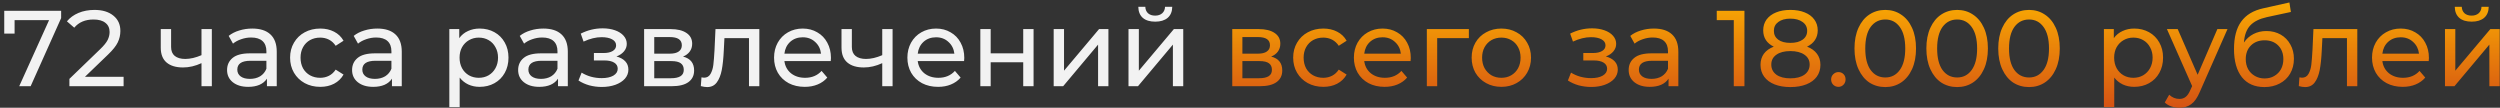 <?xml version="1.0" encoding="UTF-8"?> <svg xmlns="http://www.w3.org/2000/svg" width="464" height="20" viewBox="0 0 464 20" fill="none"><rect x="0" y="0" width="464" height="20" fill="#333333" stroke="none"/> <path d="M11.348 2V3.36L5.688 16H3.567L9.107 3.74H2.708V6.24H0.787V2H11.348ZM22.941 14.26V16H12.881V14.64L18.581 9.14C19.274 8.473 19.741 7.9 19.981 7.42C20.221 6.927 20.341 6.433 20.341 5.94C20.341 5.207 20.081 4.64 19.561 4.24C19.054 3.827 18.321 3.62 17.361 3.62C15.814 3.62 14.621 4.127 13.781 5.14L12.421 3.96C12.967 3.293 13.681 2.773 14.561 2.4C15.454 2.027 16.447 1.84 17.541 1.84C19.007 1.84 20.174 2.193 21.041 2.9C21.907 3.593 22.341 4.54 22.341 5.74C22.341 6.487 22.181 7.193 21.861 7.86C21.541 8.527 20.934 9.287 20.041 10.14L15.761 14.26H22.941ZM39.316 5.4V16H37.396V11.72C36.249 12.253 35.109 12.52 33.976 12.52C32.656 12.52 31.636 12.213 30.916 11.6C30.196 10.987 29.836 10.067 29.836 8.84V5.4H31.756V8.72C31.756 9.453 31.983 10.007 32.436 10.38C32.903 10.753 33.549 10.94 34.376 10.94C35.309 10.94 36.316 10.707 37.396 10.24V5.4H39.316ZM46.824 5.3C48.29 5.3 49.41 5.66 50.184 6.38C50.97 7.1 51.364 8.173 51.364 9.6V16H49.544V14.6C49.224 15.093 48.764 15.473 48.164 15.74C47.577 15.993 46.877 16.12 46.064 16.12C44.877 16.12 43.924 15.833 43.204 15.26C42.497 14.687 42.144 13.933 42.144 13C42.144 12.067 42.484 11.32 43.164 10.76C43.844 10.187 44.924 9.9 46.404 9.9H49.444V9.52C49.444 8.693 49.204 8.06 48.724 7.62C48.244 7.18 47.537 6.96 46.604 6.96C45.977 6.96 45.364 7.067 44.764 7.28C44.164 7.48 43.657 7.753 43.244 8.1L42.444 6.66C42.99 6.22 43.644 5.887 44.404 5.66C45.164 5.42 45.97 5.3 46.824 5.3ZM46.384 14.64C47.117 14.64 47.75 14.48 48.284 14.16C48.817 13.827 49.204 13.36 49.444 12.76V11.28H46.484C44.857 11.28 44.044 11.827 44.044 12.92C44.044 13.453 44.25 13.873 44.664 14.18C45.077 14.487 45.65 14.64 46.384 14.64ZM59.441 16.12C58.361 16.12 57.394 15.887 56.541 15.42C55.701 14.953 55.041 14.313 54.561 13.5C54.081 12.673 53.841 11.74 53.841 10.7C53.841 9.66 54.081 8.733 54.561 7.92C55.041 7.093 55.701 6.453 56.541 6C57.394 5.533 58.361 5.3 59.441 5.3C60.401 5.3 61.254 5.493 62.001 5.88C62.761 6.267 63.348 6.827 63.761 7.56L62.301 8.5C61.968 7.993 61.554 7.613 61.061 7.36C60.568 7.107 60.021 6.98 59.421 6.98C58.728 6.98 58.101 7.133 57.541 7.44C56.994 7.747 56.561 8.187 56.241 8.76C55.934 9.32 55.781 9.967 55.781 10.7C55.781 11.447 55.934 12.107 56.241 12.68C56.561 13.24 56.994 13.673 57.541 13.98C58.101 14.287 58.728 14.44 59.421 14.44C60.021 14.44 60.568 14.313 61.061 14.06C61.554 13.807 61.968 13.427 62.301 12.92L63.761 13.84C63.348 14.573 62.761 15.14 62.001 15.54C61.254 15.927 60.401 16.12 59.441 16.12ZM70.027 5.3C71.493 5.3 72.613 5.66 73.387 6.38C74.173 7.1 74.567 8.173 74.567 9.6V16H72.747V14.6C72.427 15.093 71.967 15.473 71.367 15.74C70.78 15.993 70.08 16.12 69.267 16.12C68.08 16.12 67.127 15.833 66.407 15.26C65.7 14.687 65.347 13.933 65.347 13C65.347 12.067 65.687 11.32 66.367 10.76C67.047 10.187 68.127 9.9 69.607 9.9H72.647V9.52C72.647 8.693 72.407 8.06 71.927 7.62C71.447 7.18 70.74 6.96 69.807 6.96C69.18 6.96 68.567 7.067 67.967 7.28C67.367 7.48 66.86 7.753 66.447 8.1L65.647 6.66C66.193 6.22 66.847 5.887 67.607 5.66C68.367 5.42 69.173 5.3 70.027 5.3ZM69.587 14.64C70.32 14.64 70.953 14.48 71.487 14.16C72.02 13.827 72.407 13.36 72.647 12.76V11.28H69.687C68.06 11.28 67.247 11.827 67.247 12.92C67.247 13.453 67.453 13.873 67.867 14.18C68.28 14.487 68.853 14.64 69.587 14.64ZM89.015 5.3C90.042 5.3 90.962 5.527 91.775 5.98C92.588 6.433 93.222 7.067 93.675 7.88C94.142 8.693 94.375 9.633 94.375 10.7C94.375 11.767 94.142 12.713 93.675 13.54C93.222 14.353 92.588 14.987 91.775 15.44C90.962 15.893 90.042 16.12 89.015 16.12C88.255 16.12 87.555 15.973 86.915 15.68C86.288 15.387 85.755 14.96 85.315 14.4V19.88H83.395V5.4H85.235V7.08C85.662 6.493 86.202 6.053 86.855 5.76C87.508 5.453 88.228 5.3 89.015 5.3ZM88.855 14.44C89.535 14.44 90.142 14.287 90.675 13.98C91.222 13.66 91.648 13.22 91.955 12.66C92.275 12.087 92.435 11.433 92.435 10.7C92.435 9.967 92.275 9.32 91.955 8.76C91.648 8.187 91.222 7.747 90.675 7.44C90.142 7.133 89.535 6.98 88.855 6.98C88.189 6.98 87.582 7.14 87.035 7.46C86.502 7.767 86.075 8.2 85.755 8.76C85.448 9.32 85.295 9.967 85.295 10.7C85.295 11.433 85.448 12.087 85.755 12.66C86.062 13.22 86.489 13.66 87.035 13.98C87.582 14.287 88.189 14.44 88.855 14.44ZM100.847 5.3C102.314 5.3 103.434 5.66 104.207 6.38C104.994 7.1 105.387 8.173 105.387 9.6V16H103.567V14.6C103.247 15.093 102.787 15.473 102.187 15.74C101.6 15.993 100.9 16.12 100.087 16.12C98.9 16.12 97.947 15.833 97.227 15.26C96.52 14.687 96.167 13.933 96.167 13C96.167 12.067 96.507 11.32 97.187 10.76C97.867 10.187 98.947 9.9 100.427 9.9H103.467V9.52C103.467 8.693 103.227 8.06 102.747 7.62C102.267 7.18 101.56 6.96 100.627 6.96C100 6.96 99.387 7.067 98.787 7.28C98.187 7.48 97.68 7.753 97.267 8.1L96.467 6.66C97.014 6.22 97.667 5.887 98.427 5.66C99.187 5.42 99.994 5.3 100.847 5.3ZM100.407 14.64C101.14 14.64 101.774 14.48 102.307 14.16C102.84 13.827 103.227 13.36 103.467 12.76V11.28H100.507C98.88 11.28 98.067 11.827 98.067 12.92C98.067 13.453 98.274 13.873 98.687 14.18C99.1 14.487 99.674 14.64 100.407 14.64ZM114.409 10.48C115.115 10.667 115.662 10.967 116.049 11.38C116.435 11.793 116.629 12.307 116.629 12.92C116.629 13.547 116.415 14.107 115.989 14.6C115.562 15.08 114.969 15.46 114.209 15.74C113.462 16.007 112.622 16.14 111.689 16.14C110.902 16.14 110.129 16.04 109.369 15.84C108.622 15.627 107.955 15.327 107.369 14.94L107.949 13.48C108.455 13.8 109.035 14.053 109.689 14.24C110.342 14.413 111.002 14.5 111.669 14.5C112.575 14.5 113.295 14.347 113.829 14.04C114.375 13.72 114.649 13.293 114.649 12.76C114.649 12.267 114.429 11.887 113.989 11.62C113.562 11.353 112.955 11.22 112.169 11.22H110.229V9.84H112.029C112.749 9.84 113.315 9.713 113.729 9.46C114.142 9.207 114.349 8.86 114.349 8.42C114.349 7.94 114.102 7.567 113.609 7.3C113.129 7.033 112.475 6.9 111.649 6.9C110.595 6.9 109.482 7.173 108.309 7.72L107.789 6.24C109.082 5.587 110.435 5.26 111.849 5.26C112.702 5.26 113.469 5.38 114.149 5.62C114.829 5.86 115.362 6.2 115.749 6.64C116.135 7.08 116.329 7.58 116.329 8.14C116.329 8.66 116.155 9.127 115.809 9.54C115.462 9.953 114.995 10.267 114.409 10.48ZM126.768 10.5C128.141 10.847 128.828 11.707 128.828 13.08C128.828 14.013 128.474 14.733 127.768 15.24C127.074 15.747 126.034 16 124.648 16H119.548V5.4H124.468C125.721 5.4 126.701 5.64 127.408 6.12C128.114 6.587 128.468 7.253 128.468 8.12C128.468 8.68 128.314 9.167 128.008 9.58C127.714 9.98 127.301 10.287 126.768 10.5ZM121.428 9.96H124.308C125.041 9.96 125.594 9.827 125.968 9.56C126.354 9.293 126.548 8.907 126.548 8.4C126.548 7.387 125.801 6.88 124.308 6.88H121.428V9.96ZM124.508 14.52C125.308 14.52 125.908 14.393 126.308 14.14C126.708 13.887 126.908 13.493 126.908 12.96C126.908 12.413 126.721 12.007 126.348 11.74C125.988 11.473 125.414 11.34 124.628 11.34H121.428V14.52H124.508ZM140.933 5.4V16H139.013V7.08H134.453L134.333 9.44C134.266 10.867 134.139 12.06 133.953 13.02C133.766 13.967 133.459 14.727 133.033 15.3C132.606 15.873 132.013 16.16 131.253 16.16C130.906 16.16 130.513 16.1 130.073 15.98L130.193 14.36C130.366 14.4 130.526 14.42 130.673 14.42C131.206 14.42 131.606 14.187 131.873 13.72C132.139 13.253 132.313 12.7 132.393 12.06C132.473 11.42 132.546 10.507 132.613 9.32L132.793 5.4H140.933ZM154.225 10.76C154.225 10.907 154.212 11.1 154.185 11.34H145.585C145.705 12.273 146.112 13.027 146.805 13.6C147.512 14.16 148.385 14.44 149.425 14.44C150.692 14.44 151.712 14.013 152.485 13.16L153.545 14.4C153.065 14.96 152.465 15.387 151.745 15.68C151.038 15.973 150.245 16.12 149.365 16.12C148.245 16.12 147.252 15.893 146.385 15.44C145.518 14.973 144.845 14.327 144.365 13.5C143.898 12.673 143.665 11.74 143.665 10.7C143.665 9.673 143.892 8.747 144.345 7.92C144.812 7.093 145.445 6.453 146.245 6C147.058 5.533 147.972 5.3 148.985 5.3C149.998 5.3 150.898 5.533 151.685 6C152.485 6.453 153.105 7.093 153.545 7.92C153.998 8.747 154.225 9.693 154.225 10.76ZM148.985 6.92C148.065 6.92 147.292 7.2 146.665 7.76C146.052 8.32 145.692 9.053 145.585 9.96H152.385C152.278 9.067 151.912 8.34 151.285 7.78C150.672 7.207 149.905 6.92 148.985 6.92ZM165.664 5.4V16H163.744V11.72C162.597 12.253 161.457 12.52 160.324 12.52C159.004 12.52 157.984 12.213 157.264 11.6C156.544 10.987 156.184 10.067 156.184 8.84V5.4H158.104V8.72C158.104 9.453 158.33 10.007 158.784 10.38C159.25 10.753 159.897 10.94 160.724 10.94C161.657 10.94 162.664 10.707 163.744 10.24V5.4H165.664ZM178.971 10.76C178.971 10.907 178.958 11.1 178.931 11.34H170.331C170.451 12.273 170.858 13.027 171.551 13.6C172.258 14.16 173.131 14.44 174.171 14.44C175.438 14.44 176.458 14.013 177.231 13.16L178.291 14.4C177.811 14.96 177.211 15.387 176.491 15.68C175.785 15.973 174.991 16.12 174.111 16.12C172.991 16.12 171.998 15.893 171.131 15.44C170.265 14.973 169.591 14.327 169.111 13.5C168.645 12.673 168.411 11.74 168.411 10.7C168.411 9.673 168.638 8.747 169.091 7.92C169.558 7.093 170.191 6.453 170.991 6C171.805 5.533 172.718 5.3 173.731 5.3C174.745 5.3 175.645 5.533 176.431 6C177.231 6.453 177.851 7.093 178.291 7.92C178.745 8.747 178.971 9.693 178.971 10.76ZM173.731 6.92C172.811 6.92 172.038 7.2 171.411 7.76C170.798 8.32 170.438 9.053 170.331 9.96H177.131C177.025 9.067 176.658 8.34 176.031 7.78C175.418 7.207 174.651 6.92 173.731 6.92ZM181.95 5.4H183.87V9.9H189.91V5.4H191.83V16H189.91V11.56H183.87V16H181.95V5.4ZM195.563 5.4H197.483V13.12L203.983 5.4H205.723V16H203.803V8.28L197.323 16H195.563V5.4ZM209.45 5.4H211.37V13.12L217.87 5.4H219.61V16H217.69V8.28L211.21 16H209.45V5.4ZM214.41 4.02C213.423 4.02 212.657 3.787 212.11 3.32C211.563 2.84 211.283 2.153 211.27 1.26H212.57C212.583 1.753 212.75 2.153 213.07 2.46C213.403 2.753 213.843 2.9 214.39 2.9C214.937 2.9 215.377 2.753 215.71 2.46C216.043 2.153 216.217 1.753 216.23 1.26H217.57C217.557 2.153 217.27 2.84 216.71 3.32C216.15 3.787 215.383 4.02 214.41 4.02Z" fill="#F2F2F2"></path> <path d="M235.928 10.5C237.301 10.847 237.988 11.707 237.988 13.08C237.988 14.013 237.634 14.733 236.928 15.24C236.234 15.747 235.194 16 233.808 16H228.708V5.4H233.628C234.881 5.4 235.861 5.64 236.568 6.12C237.274 6.587 237.628 7.253 237.628 8.12C237.628 8.68 237.474 9.167 237.168 9.58C236.874 9.98 236.461 10.287 235.928 10.5ZM230.588 9.96H233.468C234.201 9.96 234.754 9.827 235.128 9.56C235.514 9.293 235.708 8.907 235.708 8.4C235.708 7.387 234.961 6.88 233.468 6.88H230.588V9.96ZM233.668 14.52C234.468 14.52 235.068 14.393 235.468 14.14C235.868 13.887 236.068 13.493 236.068 12.96C236.068 12.413 235.881 12.007 235.508 11.74C235.148 11.473 234.574 11.34 233.788 11.34H230.588V14.52H233.668ZM245.613 16.12C244.533 16.12 243.566 15.887 242.713 15.42C241.873 14.953 241.213 14.313 240.733 13.5C240.253 12.673 240.013 11.74 240.013 10.7C240.013 9.66 240.253 8.733 240.733 7.92C241.213 7.093 241.873 6.453 242.713 6C243.566 5.533 244.533 5.3 245.613 5.3C246.573 5.3 247.426 5.493 248.173 5.88C248.933 6.267 249.519 6.827 249.933 7.56L248.473 8.5C248.139 7.993 247.726 7.613 247.233 7.36C246.739 7.107 246.193 6.98 245.593 6.98C244.899 6.98 244.273 7.133 243.713 7.44C243.166 7.747 242.733 8.187 242.413 8.76C242.106 9.32 241.953 9.967 241.953 10.7C241.953 11.447 242.106 12.107 242.413 12.68C242.733 13.24 243.166 13.673 243.713 13.98C244.273 14.287 244.899 14.44 245.593 14.44C246.193 14.44 246.739 14.313 247.233 14.06C247.726 13.807 248.139 13.427 248.473 12.92L249.933 13.84C249.519 14.573 248.933 15.14 248.173 15.54C247.426 15.927 246.573 16.12 245.613 16.12ZM261.842 10.76C261.842 10.907 261.829 11.1 261.802 11.34H253.202C253.322 12.273 253.729 13.027 254.422 13.6C255.129 14.16 256.002 14.44 257.042 14.44C258.309 14.44 259.329 14.013 260.102 13.16L261.162 14.4C260.682 14.96 260.082 15.387 259.362 15.68C258.656 15.973 257.862 16.12 256.982 16.12C255.862 16.12 254.869 15.893 254.002 15.44C253.136 14.973 252.462 14.327 251.982 13.5C251.516 12.673 251.282 11.74 251.282 10.7C251.282 9.673 251.509 8.747 251.962 7.92C252.429 7.093 253.062 6.453 253.862 6C254.676 5.533 255.589 5.3 256.602 5.3C257.616 5.3 258.516 5.533 259.302 6C260.102 6.453 260.722 7.093 261.162 7.92C261.616 8.747 261.842 9.693 261.842 10.76ZM256.602 6.92C255.682 6.92 254.909 7.2 254.282 7.76C253.669 8.32 253.309 9.053 253.202 9.96H260.002C259.896 9.067 259.529 8.34 258.902 7.78C258.289 7.207 257.522 6.92 256.602 6.92ZM272.621 7.08H266.741V16H264.821V5.4H272.621V7.08ZM278.658 16.12C277.604 16.12 276.658 15.887 275.818 15.42C274.978 14.953 274.318 14.313 273.838 13.5C273.371 12.673 273.138 11.74 273.138 10.7C273.138 9.66 273.371 8.733 273.838 7.92C274.318 7.093 274.978 6.453 275.818 6C276.658 5.533 277.604 5.3 278.658 5.3C279.711 5.3 280.651 5.533 281.478 6C282.318 6.453 282.971 7.093 283.438 7.92C283.918 8.733 284.158 9.66 284.158 10.7C284.158 11.74 283.918 12.673 283.438 13.5C282.971 14.313 282.318 14.953 281.478 15.42C280.651 15.887 279.711 16.12 278.658 16.12ZM278.658 14.44C279.338 14.44 279.944 14.287 280.478 13.98C281.024 13.66 281.451 13.22 281.758 12.66C282.064 12.087 282.218 11.433 282.218 10.7C282.218 9.967 282.064 9.32 281.758 8.76C281.451 8.187 281.024 7.747 280.478 7.44C279.944 7.133 279.338 6.98 278.658 6.98C277.978 6.98 277.364 7.133 276.818 7.44C276.284 7.747 275.858 8.187 275.538 8.76C275.231 9.32 275.078 9.967 275.078 10.7C275.078 11.433 275.231 12.087 275.538 12.66C275.858 13.22 276.284 13.66 276.818 13.98C277.364 14.287 277.978 14.44 278.658 14.44ZM298.041 10.48C298.748 10.667 299.295 10.967 299.681 11.38C300.068 11.793 300.261 12.307 300.261 12.92C300.261 13.547 300.048 14.107 299.621 14.6C299.195 15.08 298.601 15.46 297.841 15.74C297.095 16.007 296.255 16.14 295.321 16.14C294.535 16.14 293.761 16.04 293.001 15.84C292.255 15.627 291.588 15.327 291.001 14.94L291.581 13.48C292.088 13.8 292.668 14.053 293.321 14.24C293.975 14.413 294.635 14.5 295.301 14.5C296.208 14.5 296.928 14.347 297.461 14.04C298.008 13.72 298.281 13.293 298.281 12.76C298.281 12.267 298.061 11.887 297.621 11.62C297.195 11.353 296.588 11.22 295.801 11.22H293.861V9.84H295.661C296.381 9.84 296.948 9.713 297.361 9.46C297.775 9.207 297.981 8.86 297.981 8.42C297.981 7.94 297.735 7.567 297.241 7.3C296.761 7.033 296.108 6.9 295.281 6.9C294.228 6.9 293.115 7.173 291.941 7.72L291.421 6.24C292.715 5.587 294.068 5.26 295.481 5.26C296.335 5.26 297.101 5.38 297.781 5.62C298.461 5.86 298.995 6.2 299.381 6.64C299.768 7.08 299.961 7.58 299.961 8.14C299.961 8.66 299.788 9.127 299.441 9.54C299.095 9.953 298.628 10.267 298.041 10.48ZM306.96 5.3C308.427 5.3 309.547 5.66 310.32 6.38C311.107 7.1 311.5 8.173 311.5 9.6V16H309.68V14.6C309.36 15.093 308.9 15.473 308.3 15.74C307.714 15.993 307.014 16.12 306.2 16.12C305.014 16.12 304.06 15.833 303.34 15.26C302.634 14.687 302.28 13.933 302.28 13C302.28 12.067 302.62 11.32 303.3 10.76C303.98 10.187 305.06 9.9 306.54 9.9H309.58V9.52C309.58 8.693 309.34 8.06 308.86 7.62C308.38 7.18 307.674 6.96 306.74 6.96C306.114 6.96 305.5 7.067 304.9 7.28C304.3 7.48 303.794 7.753 303.38 8.1L302.58 6.66C303.127 6.22 303.78 5.887 304.54 5.66C305.3 5.42 306.107 5.3 306.96 5.3ZM306.52 14.64C307.254 14.64 307.887 14.48 308.42 14.16C308.954 13.827 309.34 13.36 309.58 12.76V11.28H306.62C304.994 11.28 304.18 11.827 304.18 12.92C304.18 13.453 304.387 13.873 304.8 14.18C305.214 14.487 305.787 14.64 306.52 14.64ZM323.769 2V16H321.789V3.74H318.629V2H323.769ZM335.391 8.66C336.191 8.967 336.804 9.407 337.231 9.98C337.658 10.553 337.871 11.24 337.871 12.04C337.871 12.88 337.644 13.613 337.191 14.24C336.738 14.853 336.091 15.327 335.251 15.66C334.411 15.993 333.424 16.16 332.291 16.16C331.171 16.16 330.191 15.993 329.351 15.66C328.524 15.327 327.884 14.853 327.431 14.24C326.978 13.613 326.751 12.88 326.751 12.04C326.751 11.24 326.958 10.553 327.371 9.98C327.798 9.407 328.411 8.967 329.211 8.66C328.571 8.353 328.084 7.947 327.751 7.44C327.418 6.933 327.251 6.333 327.251 5.64C327.251 4.867 327.458 4.193 327.871 3.62C328.298 3.047 328.891 2.607 329.651 2.3C330.411 1.993 331.291 1.84 332.291 1.84C333.304 1.84 334.191 1.993 334.951 2.3C335.724 2.607 336.318 3.047 336.731 3.62C337.158 4.193 337.371 4.867 337.371 5.64C337.371 6.32 337.198 6.92 336.851 7.44C336.518 7.947 336.031 8.353 335.391 8.66ZM332.291 3.46C331.344 3.46 330.598 3.667 330.051 4.08C329.504 4.48 329.231 5.027 329.231 5.72C329.231 6.413 329.498 6.96 330.031 7.36C330.578 7.76 331.331 7.96 332.291 7.96C333.264 7.96 334.024 7.76 334.571 7.36C335.131 6.96 335.411 6.413 335.411 5.72C335.411 5.027 335.124 4.48 334.551 4.08C333.991 3.667 333.238 3.46 332.291 3.46ZM332.291 14.54C333.398 14.54 334.271 14.313 334.911 13.86C335.551 13.393 335.871 12.767 335.871 11.98C335.871 11.207 335.551 10.6 334.911 10.16C334.271 9.707 333.398 9.48 332.291 9.48C331.184 9.48 330.318 9.707 329.691 10.16C329.064 10.6 328.751 11.207 328.751 11.98C328.751 12.767 329.064 13.393 329.691 13.86C330.318 14.313 331.184 14.54 332.291 14.54ZM341.218 16.12C340.844 16.12 340.524 15.993 340.257 15.74C339.991 15.473 339.858 15.14 339.858 14.74C339.858 14.353 339.991 14.033 340.257 13.78C340.524 13.513 340.844 13.38 341.218 13.38C341.591 13.38 341.904 13.507 342.158 13.76C342.411 14.013 342.538 14.34 342.538 14.74C342.538 15.14 342.404 15.473 342.138 15.74C341.884 15.993 341.578 16.12 341.218 16.12ZM349.914 16.16C348.808 16.16 347.821 15.88 346.954 15.32C346.101 14.747 345.428 13.92 344.934 12.84C344.441 11.76 344.194 10.48 344.194 9C344.194 7.52 344.441 6.24 344.934 5.16C345.428 4.08 346.101 3.26 346.954 2.7C347.821 2.127 348.808 1.84 349.914 1.84C351.008 1.84 351.981 2.127 352.834 2.7C353.701 3.26 354.381 4.08 354.874 5.16C355.368 6.24 355.614 7.52 355.614 9C355.614 10.48 355.368 11.76 354.874 12.84C354.381 13.92 353.701 14.747 352.834 15.32C351.981 15.88 351.008 16.16 349.914 16.16ZM349.914 14.38C351.034 14.38 351.928 13.92 352.594 13C353.274 12.08 353.614 10.747 353.614 9C353.614 7.253 353.274 5.92 352.594 5C351.928 4.08 351.034 3.62 349.914 3.62C348.781 3.62 347.874 4.08 347.194 5C346.528 5.92 346.194 7.253 346.194 9C346.194 10.747 346.528 12.08 347.194 13C347.874 13.92 348.781 14.38 349.914 14.38ZM363.254 16.16C362.148 16.16 361.161 15.88 360.294 15.32C359.441 14.747 358.768 13.92 358.274 12.84C357.781 11.76 357.534 10.48 357.534 9C357.534 7.52 357.781 6.24 358.274 5.16C358.768 4.08 359.441 3.26 360.294 2.7C361.161 2.127 362.148 1.84 363.254 1.84C364.348 1.84 365.321 2.127 366.174 2.7C367.041 3.26 367.721 4.08 368.214 5.16C368.708 6.24 368.954 7.52 368.954 9C368.954 10.48 368.708 11.76 368.214 12.84C367.721 13.92 367.041 14.747 366.174 15.32C365.321 15.88 364.348 16.16 363.254 16.16ZM363.254 14.38C364.374 14.38 365.268 13.92 365.934 13C366.614 12.08 366.954 10.747 366.954 9C366.954 7.253 366.614 5.92 365.934 5C365.268 4.08 364.374 3.62 363.254 3.62C362.121 3.62 361.214 4.08 360.534 5C359.868 5.92 359.534 7.253 359.534 9C359.534 10.747 359.868 12.08 360.534 13C361.214 13.92 362.121 14.38 363.254 14.38ZM376.594 16.16C375.487 16.16 374.501 15.88 373.634 15.32C372.781 14.747 372.107 13.92 371.614 12.84C371.121 11.76 370.874 10.48 370.874 9C370.874 7.52 371.121 6.24 371.614 5.16C372.107 4.08 372.781 3.26 373.634 2.7C374.501 2.127 375.487 1.84 376.594 1.84C377.687 1.84 378.661 2.127 379.514 2.7C380.381 3.26 381.061 4.08 381.554 5.16C382.047 6.24 382.294 7.52 382.294 9C382.294 10.48 382.047 11.76 381.554 12.84C381.061 13.92 380.381 14.747 379.514 15.32C378.661 15.88 377.687 16.16 376.594 16.16ZM376.594 14.38C377.714 14.38 378.607 13.92 379.274 13C379.954 12.08 380.294 10.747 380.294 9C380.294 7.253 379.954 5.92 379.274 5C378.607 4.08 377.714 3.62 376.594 3.62C375.461 3.62 374.554 4.08 373.874 5C373.207 5.92 372.874 7.253 372.874 9C372.874 10.747 373.207 12.08 373.874 13C374.554 13.92 375.461 14.38 376.594 14.38ZM396.105 5.3C397.132 5.3 398.052 5.527 398.865 5.98C399.678 6.433 400.312 7.067 400.765 7.88C401.232 8.693 401.465 9.633 401.465 10.7C401.465 11.767 401.232 12.713 400.765 13.54C400.312 14.353 399.678 14.987 398.865 15.44C398.052 15.893 397.132 16.12 396.105 16.12C395.345 16.12 394.645 15.973 394.005 15.68C393.378 15.387 392.845 14.96 392.405 14.4V19.88H390.485V5.4H392.325V7.08C392.752 6.493 393.292 6.053 393.945 5.76C394.598 5.453 395.318 5.3 396.105 5.3ZM395.945 14.44C396.625 14.44 397.232 14.287 397.765 13.98C398.312 13.66 398.738 13.22 399.045 12.66C399.365 12.087 399.525 11.433 399.525 10.7C399.525 9.967 399.365 9.32 399.045 8.76C398.738 8.187 398.312 7.747 397.765 7.44C397.232 7.133 396.625 6.98 395.945 6.98C395.278 6.98 394.672 7.14 394.125 7.46C393.592 7.767 393.165 8.2 392.845 8.76C392.538 9.32 392.385 9.967 392.385 10.7C392.385 11.433 392.538 12.087 392.845 12.66C393.152 13.22 393.578 13.66 394.125 13.98C394.672 14.287 395.278 14.44 395.945 14.44ZM413.422 5.4L408.282 17.06C407.828 18.14 407.295 18.9 406.682 19.34C406.082 19.78 405.355 20 404.502 20C403.982 20 403.475 19.913 402.982 19.74C402.502 19.58 402.102 19.34 401.782 19.02L402.602 17.58C403.148 18.1 403.782 18.36 404.502 18.36C404.968 18.36 405.355 18.233 405.662 17.98C405.982 17.74 406.268 17.32 406.522 16.72L406.862 15.98L402.182 5.4H404.182L407.882 13.88L411.542 5.4H413.422ZM420.651 5.76C421.637 5.76 422.517 5.98 423.291 6.42C424.064 6.86 424.664 7.473 425.091 8.26C425.531 9.033 425.751 9.92 425.751 10.92C425.751 11.947 425.517 12.86 425.051 13.66C424.597 14.447 423.951 15.06 423.111 15.5C422.284 15.94 421.337 16.16 420.271 16.16C418.471 16.16 417.077 15.547 416.091 14.32C415.117 13.08 414.631 11.34 414.631 9.1C414.631 6.927 415.077 5.227 415.971 4C416.864 2.76 418.231 1.94 420.071 1.54L424.911 0.46L425.191 2.22L420.731 3.18C419.344 3.487 418.311 4.007 417.631 4.74C416.951 5.473 416.564 6.527 416.471 7.9C416.924 7.22 417.511 6.693 418.231 6.32C418.951 5.947 419.757 5.76 420.651 5.76ZM420.311 14.56C420.991 14.56 421.591 14.407 422.111 14.1C422.644 13.793 423.057 13.373 423.351 12.84C423.644 12.293 423.791 11.673 423.791 10.98C423.791 9.927 423.471 9.08 422.831 8.44C422.191 7.8 421.351 7.48 420.311 7.48C419.271 7.48 418.424 7.8 417.771 8.44C417.131 9.08 416.811 9.927 416.811 10.98C416.811 11.673 416.957 12.293 417.251 12.84C417.557 13.373 417.977 13.793 418.511 14.1C419.044 14.407 419.644 14.56 420.311 14.56ZM437.515 5.4V16H435.595V7.08H431.035L430.915 9.44C430.848 10.867 430.721 12.06 430.535 13.02C430.348 13.967 430.041 14.727 429.615 15.3C429.188 15.873 428.595 16.16 427.835 16.16C427.488 16.16 427.095 16.1 426.655 15.98L426.775 14.36C426.948 14.4 427.108 14.42 427.255 14.42C427.788 14.42 428.188 14.187 428.455 13.72C428.721 13.253 428.895 12.7 428.975 12.06C429.055 11.42 429.128 10.507 429.195 9.32L429.375 5.4H437.515ZM450.807 10.76C450.807 10.907 450.794 11.1 450.767 11.34H442.167C442.287 12.273 442.694 13.027 443.387 13.6C444.094 14.16 444.967 14.44 446.007 14.44C447.274 14.44 448.294 14.013 449.067 13.16L450.127 14.4C449.647 14.96 449.047 15.387 448.327 15.68C447.621 15.973 446.827 16.12 445.947 16.12C444.827 16.12 443.834 15.893 442.967 15.44C442.101 14.973 441.427 14.327 440.947 13.5C440.481 12.673 440.247 11.74 440.247 10.7C440.247 9.673 440.474 8.747 440.927 7.92C441.394 7.093 442.027 6.453 442.827 6C443.641 5.533 444.554 5.3 445.567 5.3C446.581 5.3 447.481 5.533 448.267 6C449.067 6.453 449.687 7.093 450.127 7.92C450.581 8.747 450.807 9.693 450.807 10.76ZM445.567 6.92C444.647 6.92 443.874 7.2 443.247 7.76C442.634 8.32 442.274 9.053 442.167 9.96H448.967C448.861 9.067 448.494 8.34 447.867 7.78C447.254 7.207 446.487 6.92 445.567 6.92ZM453.786 5.4H455.706V13.12L462.206 5.4H463.946V16H462.026V8.28L455.546 16H453.786V5.4ZM458.746 4.02C457.759 4.02 456.992 3.787 456.446 3.32C455.899 2.84 455.619 2.153 455.606 1.26H456.906C456.919 1.753 457.086 2.153 457.406 2.46C457.739 2.753 458.179 2.9 458.726 2.9C459.272 2.9 459.712 2.753 460.046 2.46C460.379 2.153 460.552 1.753 460.566 1.26H461.906C461.892 2.153 461.606 2.84 461.046 3.32C460.486 3.787 459.719 4.02 458.746 4.02Z" fill="url(#paint0_linear)"></path> <defs> <linearGradient id="paint0_linear" x1="233" y1="-3" x2="233" y2="21" gradientUnits="userSpaceOnUse"> <stop stop-color="#FFB800"></stop> <stop offset="1" stop-color="#D34E14"></stop> </linearGradient> </defs> </svg> 